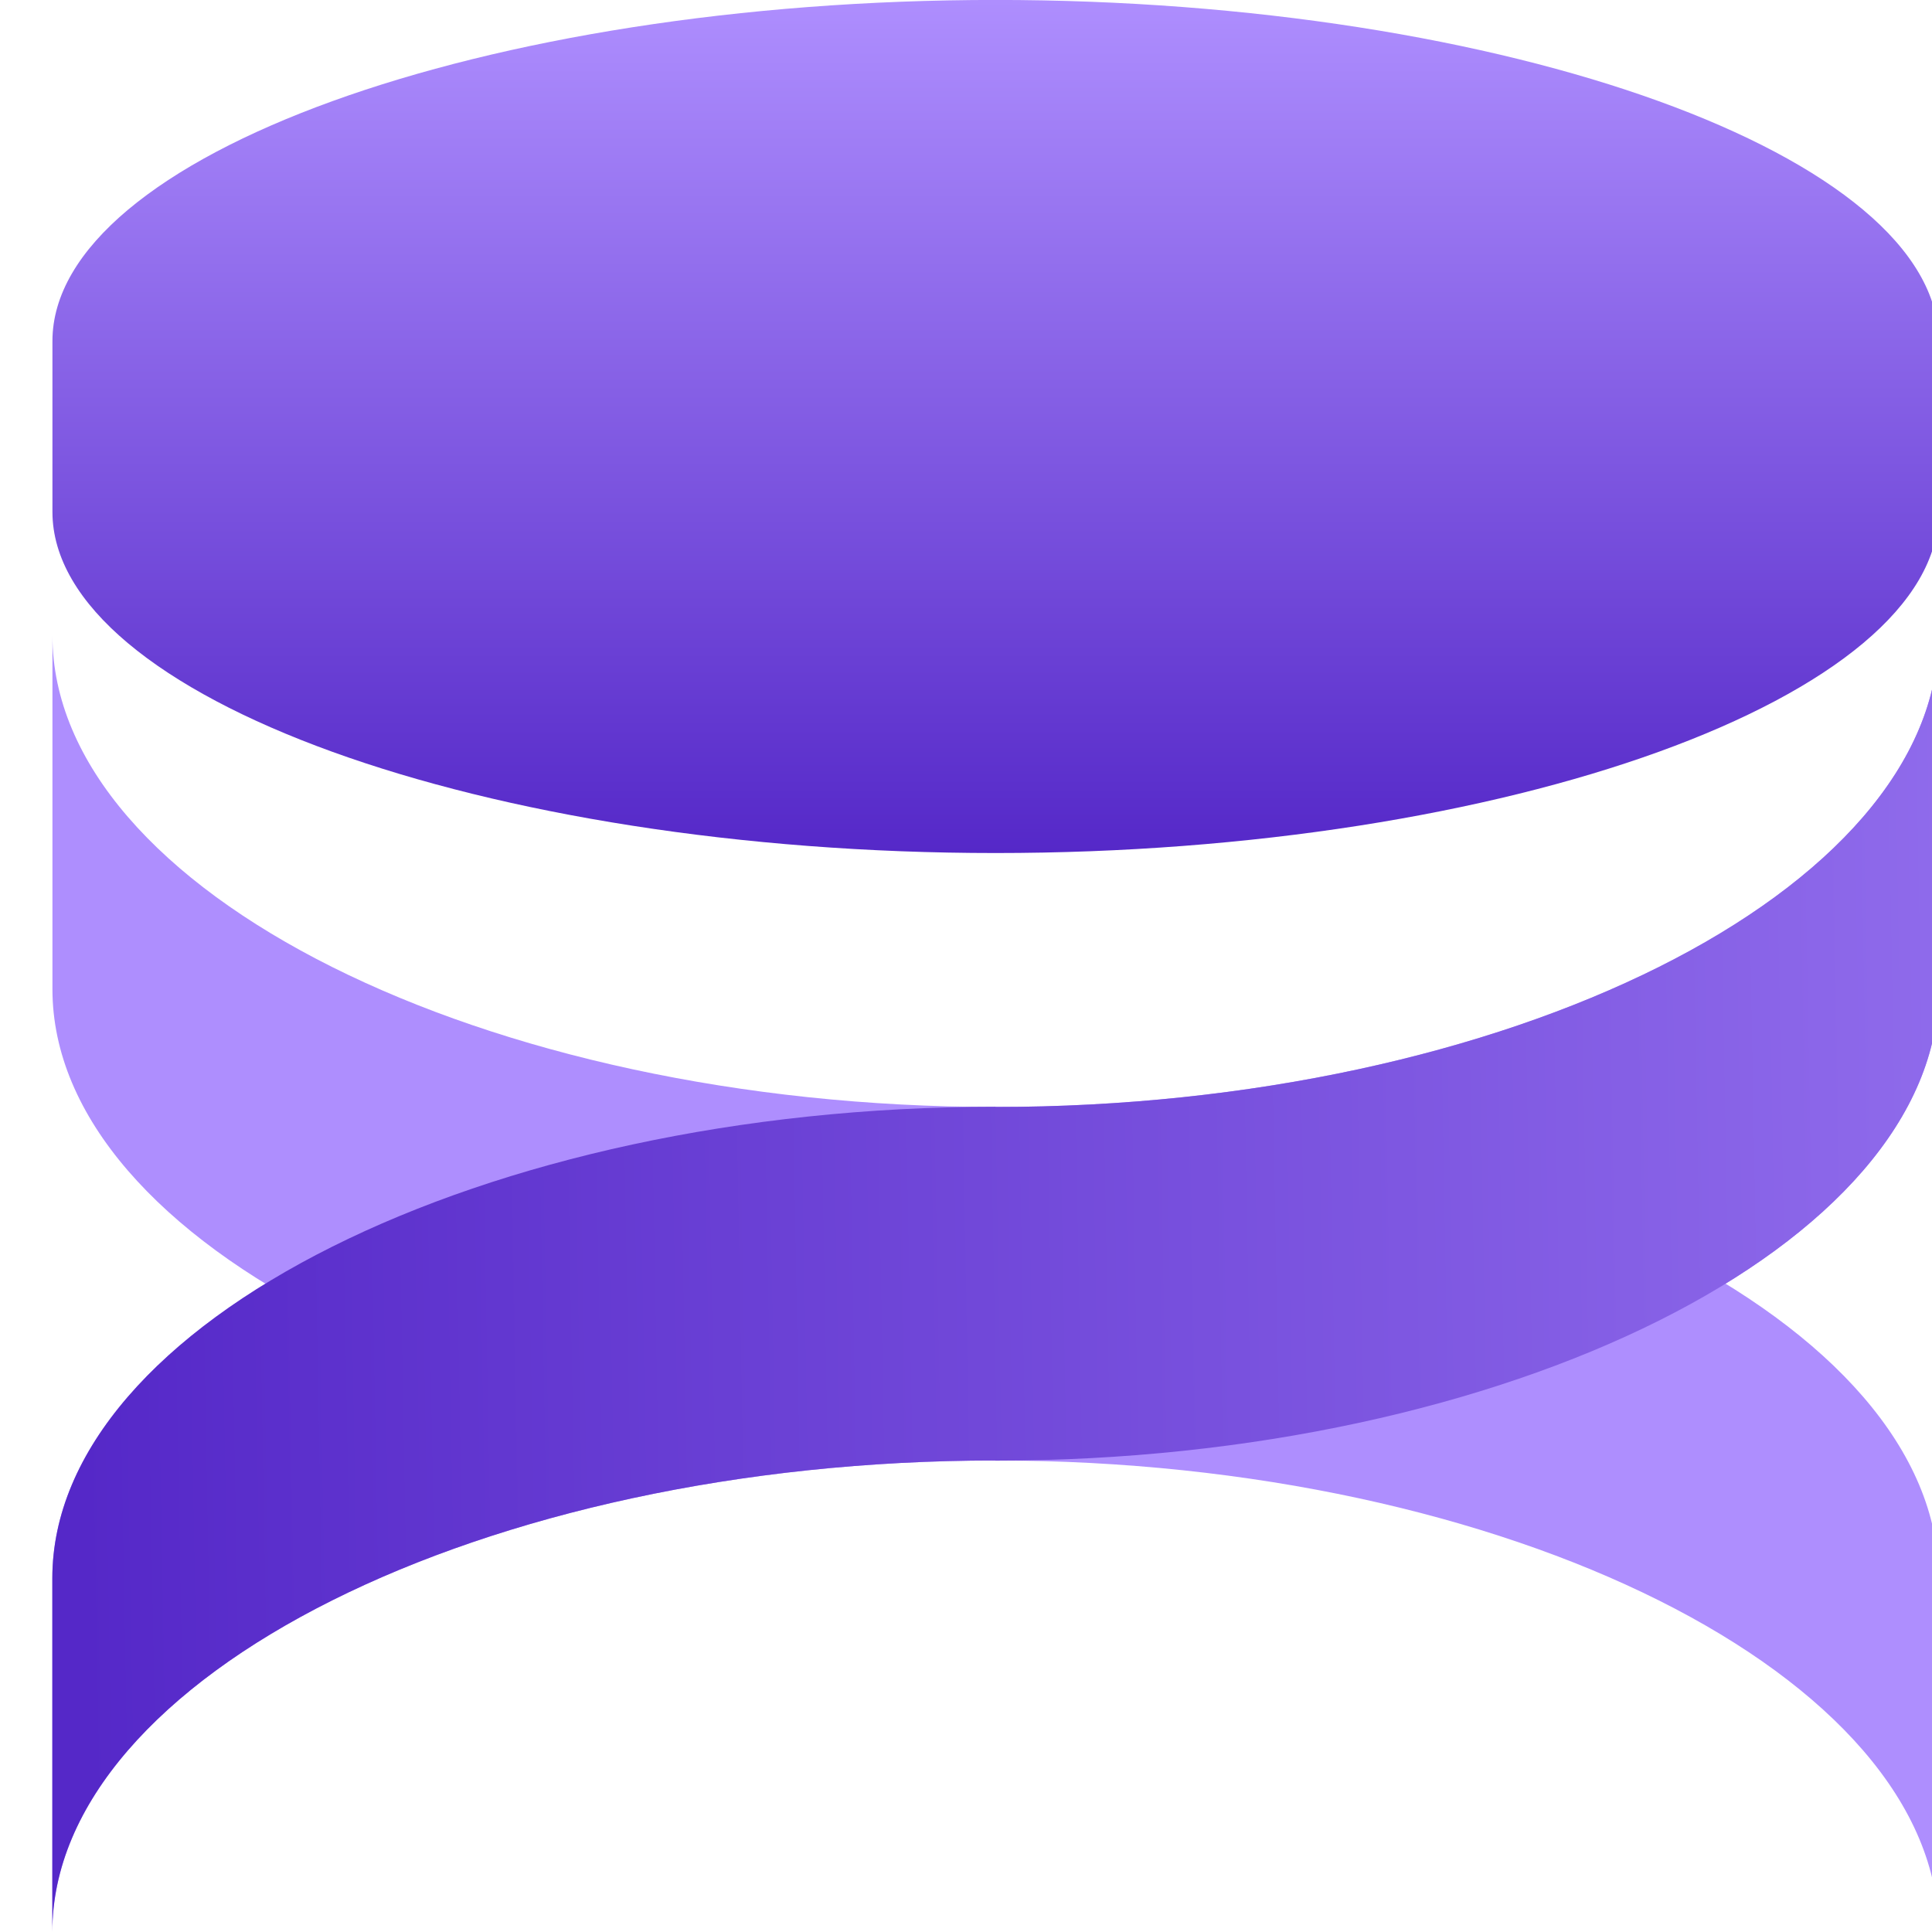<svg width="36" height="36" viewBox="0 0 36 36" fill="none" xmlns="http://www.w3.org/2000/svg">
    <path
        d="M36.124 6.357C36.124 2.911 28.078 -0.001 18.55 -0.001C9.023 -0.001 0.977 2.911 0.977 6.357V9.537C0.977 12.983 9.023 15.895 18.55 15.895C28.078 15.895 36.124 12.983 36.124 9.537V6.357Z"
        fill="url(#paint0_linear_1487_25600)" />
    <path
        d="M18.551 27.214C28.078 27.214 36.124 31.238 36.124 36.001V29.41C36.124 24.648 28.078 20.623 18.55 20.623L18.55 20.627C9.023 20.627 0.977 16.603 0.977 11.84V18.43C0.977 23.193 9.023 27.217 18.55 27.217L18.551 27.214Z"
        fill="#AE8EFE" />
    <path
        d="M18.548 27.214C9.021 27.214 0.975 31.238 0.975 36.001V29.41C0.975 24.648 9.021 20.623 18.549 20.623L18.549 20.627C28.076 20.627 36.122 16.603 36.122 11.84V18.43C36.122 23.193 28.076 27.217 18.549 27.217L18.548 27.214Z"
        fill="#AE8EFE" />
    <path
        d="M18.548 27.214C9.021 27.214 0.975 31.238 0.975 36.001V29.41C0.975 24.648 9.021 20.623 18.549 20.623L18.549 20.627C28.076 20.627 36.122 16.603 36.122 11.84V18.43C36.122 23.193 28.076 27.217 18.549 27.217L18.548 27.214Z"
        fill="url(#paint1_linear_1487_25600)" />
    <defs>
        <linearGradient id="paint0_linear_1487_25600" x1="18.55" y1="-0.001" x2="18.55"
            y2="15.895" gradientUnits="userSpaceOnUse">
            <stop stop-color="#AE8EFE" />
            <stop offset="1" stop-color="#5528C8" />
        </linearGradient>
        <linearGradient id="paint1_linear_1487_25600" x1="55.034" y1="20.007" x2="1.362"
            y2="20.979" gradientUnits="userSpaceOnUse">
            <stop stop-color="#AE8EFE" />
            <stop offset="1" stop-color="#5528C8" />
        </linearGradient>
    </defs>
</svg>